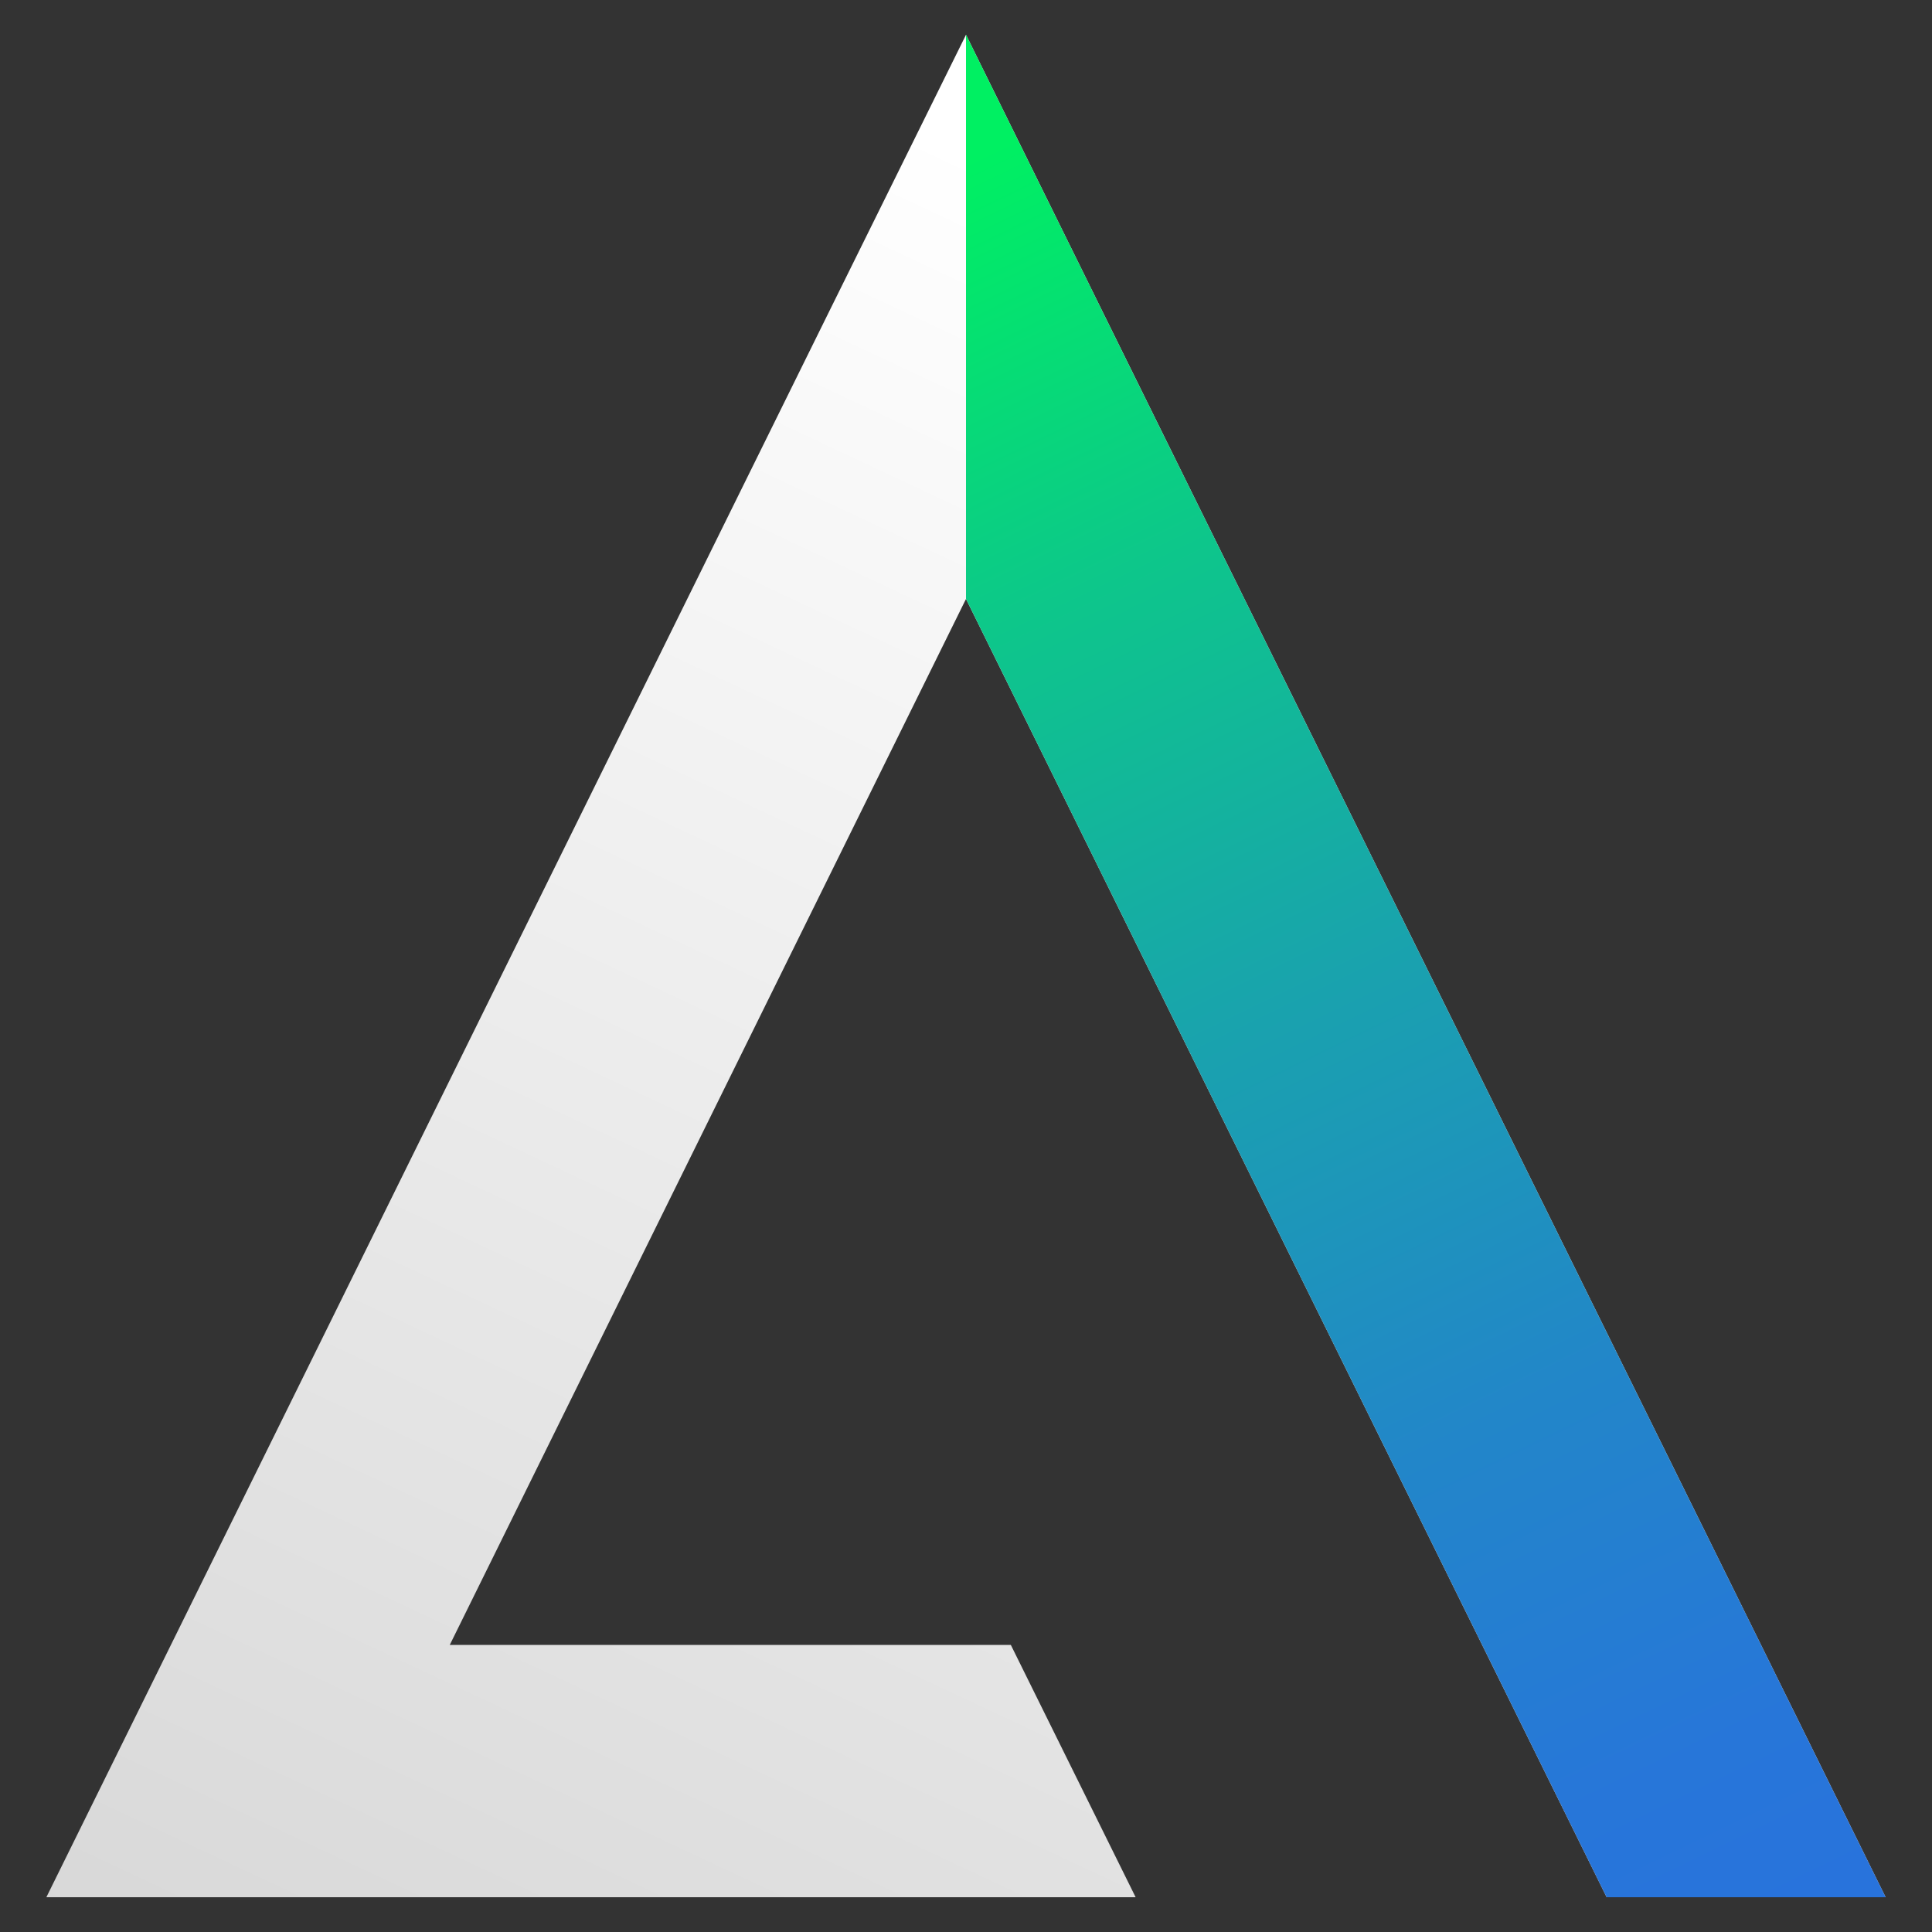 <?xml version="1.0" encoding="utf-8"?><!--Generator: Adobe Illustrator 28.0.0, SVG Export Plug-In . SVG Version: 6.00 Build 0)--><svg version="1.1" id="Warstwa_1" xmlns="http://www.w3.org/2000/svg" xmlns:xlink="http://www.w3.org/1999/xlink" x="0px" y="0px" viewBox="0 0 500 500" style="enable-background:new 0 0 500 500;" xml:space="preserve"><rect x="0" y="0" width="500" height="500" fill="#333333" stroke="none"/><style type="text/css">.st0{clip-path:url(#SVGID_00000145056426296951123540000002865852645990081451_);}
	.st1{fill:url(#SVGID_00000042727168970600631530000001091373005917930425_);}
	.st2{fill:url(#SVGID_00000083048488789325197830000001870411348325082776_);}
	.st3{display:none;fill:url(#SVGID_00000103266746679291503730000002949995805588086954_);}</style><g><defs><polygon id="SVGID_1_" points="250,155 116.4,425.7 261.6,425.7 293.9,491 12,491 213.9,82 250,9 286,82 488,491 415.8,491 		"/></defs><clipPath id="SVGID_00000132075852720073945830000011864024302618617508_"><use xlink:href="#SVGID_1_" style="overflow:visible;"/></clipPath><g style="clip-path:url(#SVGID_00000132075852720073945830000011864024302618617508_);"><linearGradient id="SVGID_00000165934020731350152730000000211841758058344366_" gradientUnits="userSpaceOnUse" x1="424.553" y1="381.183" x2="193.684" y2="-111.078" gradientTransform="matrix(1 0 0 -1 0 500)"><stop offset="0" style="stop-color:#FFFFFF"/><stop offset="1" style="stop-color:#D6D6D6"/></linearGradient><polygon style="fill:url(#SVGID_00000165934020731350152730000000211841758058344366_);" points="250,155 116.4,425.7 
			261.6,425.7 293.9,491 12,491 213.9,82 250,9 286,82 488,491 415.8,491 		"/><linearGradient id="SVGID_00000088812784161372597360000005977263164522523531_" gradientUnits="userSpaceOnUse" x1="468.704" y1="-28.247" x2="236.29" y2="451.652" gradientTransform="matrix(1 0 0 -1 0 500)"><stop offset="0" style="stop-color:#2971DE"/><stop offset="0.149" style="stop-color:#2776D9"/><stop offset="0.338" style="stop-color:#2286C9"/><stop offset="0.548" style="stop-color:#1AA0B0"/><stop offset="0.773" style="stop-color:#0EC48D"/><stop offset="1" style="stop-color:#00F062"/></linearGradient><polygon style="fill:url(#SVGID_00000088812784161372597360000005977263164522523531_);" points="492.7,493.2 410.8,493.2 
			250,160.6 250,5.4 		"/></g></g><linearGradient id="SVGID_00000093886179892454524950000005095336832954060189_" gradientUnits="userSpaceOnUse" x1="466.574" y1="-24.474" x2="237.269" y2="449.004" gradientTransform="matrix(1 0 0 -1 0 500)"><stop offset="0" style="stop-color:#2971DE"/><stop offset="0.149" style="stop-color:#2776D9"/><stop offset="0.338" style="stop-color:#2286C9"/><stop offset="0.548" style="stop-color:#1AA0B0"/><stop offset="0.773" style="stop-color:#0EC48D"/><stop offset="1" style="stop-color:#00F062"/></linearGradient><polygon style="display:none;fill:url(#SVGID_00000093886179892454524950000005095336832954060189_);" points="488,491 415.8,491 
	250,155 250,9 286,82 "/></svg>